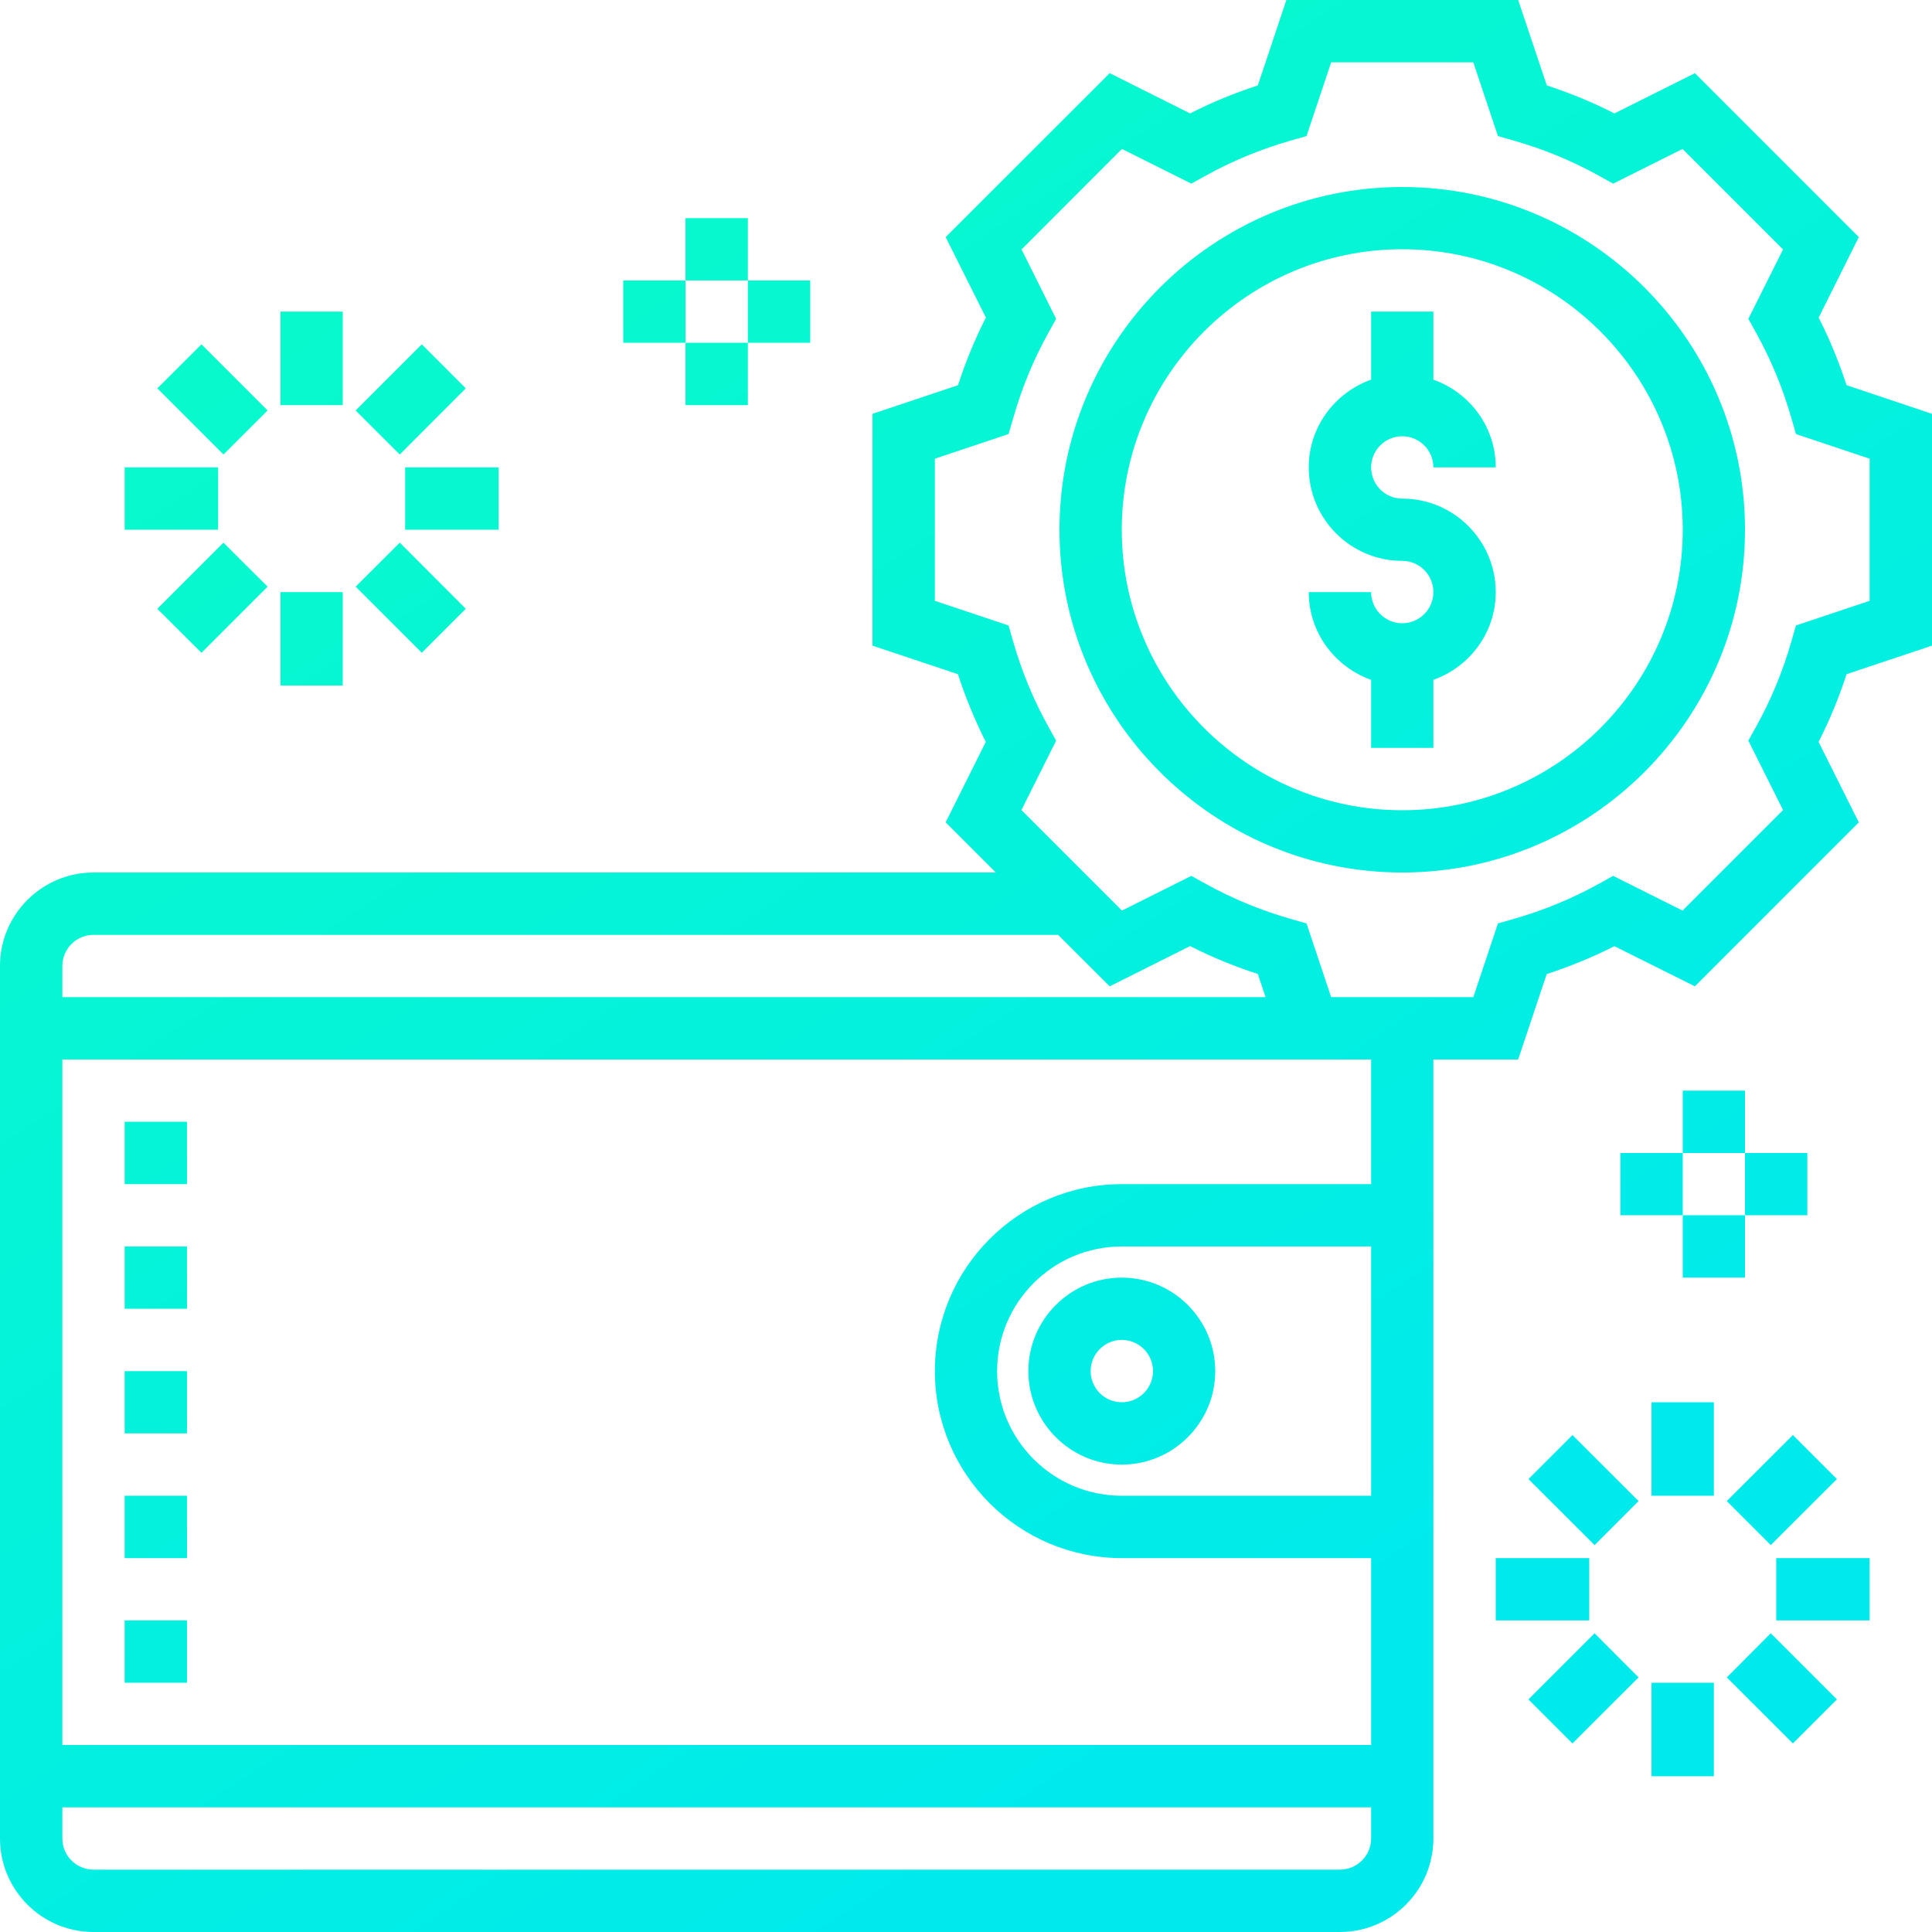 <?xml version="1.0" encoding="UTF-8"?>
<svg xmlns="http://www.w3.org/2000/svg" xmlns:xlink="http://www.w3.org/1999/xlink" width="72px" height="72px" viewBox="0 0 72 72" version="1.1">
<defs>
<linearGradient id="linear0" gradientUnits="userSpaceOnUse" x1="0.653" y1="0.879" x2="0" y2="-0.118" gradientTransform="matrix(72,0,0,72,0,0)">
<stop offset="0" style="stop-color:rgb(0%,91.765%,92.549%);stop-opacity:1;"/>
<stop offset="1" style="stop-color:rgb(4.314%,100%,75.294%);stop-opacity:1;"/>
</linearGradient>
</defs>
<g id="surface1">
<path style=" stroke:none;fill-rule:nonzero;fill:url(#linear0);" d="M 51.098 17.418 C 51.098 18.059 51.617 18.582 52.258 18.582 C 54.18 18.582 55.742 20.145 55.742 22.066 C 55.742 23.578 54.77 24.855 53.418 25.336 L 53.418 27.871 L 51.098 27.871 L 51.098 25.336 C 49.75 24.855 48.773 23.578 48.773 22.066 L 51.098 22.066 C 51.098 22.703 51.617 23.227 52.258 23.227 C 52.898 23.227 53.418 22.703 53.418 22.066 C 53.418 21.426 52.898 20.902 52.258 20.902 C 50.336 20.902 48.773 19.34 48.773 17.418 C 48.773 15.906 49.75 14.629 51.098 14.148 L 51.098 11.613 L 53.418 11.613 L 53.418 14.148 C 54.77 14.629 55.742 15.906 55.742 17.418 L 53.418 17.418 C 53.418 16.781 52.898 16.258 52.258 16.258 C 51.617 16.258 51.098 16.781 51.098 17.418 Z M 65.031 19.742 C 65.031 26.785 59.301 32.516 52.258 32.516 C 45.215 32.516 39.484 26.785 39.484 19.742 C 39.484 12.699 45.215 6.969 52.258 6.969 C 59.301 6.969 65.031 12.699 65.031 19.742 Z M 62.711 19.742 C 62.711 13.98 58.02 9.289 52.258 9.289 C 46.496 9.289 41.805 13.98 41.805 19.742 C 41.805 25.504 46.496 30.195 52.258 30.195 C 58.02 30.195 62.711 25.504 62.711 19.742 Z M 68.816 14.355 L 72 15.422 L 72 24.062 L 68.816 25.125 C 68.531 26 68.184 26.844 67.773 27.648 L 69.273 30.648 L 63.164 36.758 L 60.164 35.262 C 59.359 35.668 58.516 36.016 57.641 36.301 L 56.578 39.484 L 53.418 39.484 L 53.418 68.516 C 53.418 70.438 51.855 72 49.934 72 L 3.484 72 C 1.562 72 0 70.438 0 68.516 L 0 36 C 0 34.078 1.562 32.516 3.484 32.516 L 37.113 32.516 L 35.242 30.645 L 36.738 27.648 C 36.332 26.844 35.984 26 35.699 25.125 L 32.516 24.062 L 32.516 15.422 L 35.703 14.355 C 35.984 13.484 36.332 12.637 36.742 11.836 L 35.242 8.836 L 41.355 2.727 L 44.352 4.227 C 45.156 3.816 46 3.469 46.875 3.184 L 47.938 0 L 56.578 0 L 57.645 3.184 C 58.516 3.469 59.363 3.816 60.164 4.227 L 63.164 2.727 L 69.273 8.836 L 67.777 11.836 C 68.184 12.637 68.531 13.484 68.816 14.355 Z M 2.324 36 L 2.324 37.16 L 47.164 37.16 L 46.875 36.297 C 46 36.016 45.156 35.668 44.352 35.258 L 41.355 36.758 L 39.434 34.84 L 3.484 34.84 C 2.844 34.84 2.324 35.359 2.324 36 Z M 51.098 68.516 L 51.098 67.355 L 2.324 67.355 L 2.324 68.516 C 2.324 69.156 2.844 69.676 3.484 69.676 L 49.934 69.676 C 50.574 69.676 51.098 69.156 51.098 68.516 Z M 51.098 46.453 L 41.805 46.453 C 39.246 46.453 37.16 48.535 37.16 51.098 C 37.16 53.66 39.246 55.742 41.805 55.742 L 51.098 55.742 Z M 51.098 39.484 L 2.324 39.484 L 2.324 65.031 L 51.098 65.031 L 51.098 58.066 L 41.805 58.066 C 37.965 58.066 34.84 54.941 34.84 51.098 C 34.84 47.254 37.965 44.129 41.805 44.129 L 51.098 44.129 Z M 69.676 17.094 L 66.93 16.176 L 66.762 15.59 C 66.441 14.469 66 13.402 65.453 12.418 L 65.156 11.883 L 66.449 9.297 L 62.703 5.551 L 60.117 6.844 L 59.582 6.547 C 58.598 6 57.531 5.559 56.41 5.238 L 55.824 5.07 L 54.906 2.324 L 49.609 2.324 L 48.691 5.07 L 48.105 5.238 C 46.984 5.559 45.918 6 44.934 6.547 L 44.398 6.844 L 41.812 5.551 L 38.07 9.297 L 39.359 11.883 L 39.062 12.418 C 38.516 13.402 38.074 14.469 37.758 15.59 L 37.586 16.176 L 34.84 17.094 L 34.84 22.391 L 37.586 23.309 L 37.754 23.895 C 38.074 25.016 38.516 26.082 39.062 27.066 L 39.359 27.602 L 38.066 30.188 L 41.812 33.934 L 44.398 32.641 L 44.934 32.938 C 45.918 33.484 46.984 33.926 48.105 34.246 L 48.691 34.414 L 49.609 37.16 L 54.906 37.16 L 55.824 34.414 L 56.41 34.246 C 57.531 33.926 58.598 33.484 59.582 32.938 L 60.117 32.641 L 62.703 33.934 L 66.449 30.188 L 65.156 27.602 L 65.453 27.066 C 66 26.082 66.441 25.016 66.762 23.895 L 66.93 23.309 L 69.676 22.391 Z M 4.645 44.129 L 6.969 44.129 L 6.969 41.805 L 4.645 41.805 Z M 4.645 48.773 L 6.969 48.773 L 6.969 46.453 L 4.645 46.453 Z M 4.645 53.418 L 6.969 53.418 L 6.969 51.098 L 4.645 51.098 Z M 4.645 58.066 L 6.969 58.066 L 6.969 55.742 L 4.645 55.742 Z M 4.645 62.711 L 6.969 62.711 L 6.969 60.387 L 4.645 60.387 Z M 12.773 11.613 L 10.453 11.613 L 10.453 15.098 L 12.773 15.098 Z M 7.508 12.832 L 5.863 14.473 L 8.328 16.938 L 9.973 15.297 Z M 4.645 19.742 L 8.129 19.742 L 8.129 17.418 L 4.645 17.418 Z M 5.863 22.688 L 7.508 24.328 L 9.973 21.863 L 8.328 20.223 Z M 10.453 25.547 L 12.773 25.547 L 12.773 22.066 L 10.453 22.066 Z M 15.719 24.328 L 17.359 22.688 L 14.898 20.223 L 13.254 21.863 Z M 18.582 19.742 L 18.582 17.418 L 15.098 17.418 L 15.098 19.742 Z M 13.254 15.297 L 14.898 16.938 L 17.359 14.473 L 15.719 12.832 Z M 25.547 8.129 L 25.547 10.453 L 27.871 10.453 L 27.871 8.129 Z M 25.547 15.098 L 27.871 15.098 L 27.871 12.773 L 25.547 12.773 Z M 30.195 12.773 L 30.195 10.453 L 27.871 10.453 L 27.871 12.773 Z M 23.227 10.453 L 23.227 12.773 L 25.547 12.773 L 25.547 10.453 Z M 63.871 52.258 L 61.547 52.258 L 61.547 55.742 L 63.871 55.742 Z M 56.961 55.121 L 59.426 57.582 L 61.066 55.941 L 58.602 53.48 Z M 55.742 60.387 L 59.227 60.387 L 59.227 58.066 L 55.742 58.066 Z M 56.961 63.332 L 58.602 64.973 L 61.066 62.512 L 59.426 60.867 Z M 61.547 66.195 L 63.871 66.195 L 63.871 62.711 L 61.547 62.711 Z M 64.352 62.512 L 66.816 64.973 L 68.457 63.332 L 65.992 60.867 Z M 69.676 58.066 L 66.195 58.066 L 66.195 60.387 L 69.676 60.387 Z M 64.352 55.941 L 65.992 57.582 L 68.457 55.121 L 66.816 53.48 Z M 62.711 40.645 L 62.711 42.969 L 65.031 42.969 L 65.031 40.645 Z M 62.711 47.613 L 65.031 47.613 L 65.031 45.289 L 62.711 45.289 Z M 67.355 45.289 L 67.355 42.969 L 65.031 42.969 L 65.031 45.289 Z M 60.387 42.969 L 60.387 45.289 L 62.711 45.289 L 62.711 42.969 Z M 41.805 47.613 C 43.727 47.613 45.289 49.176 45.289 51.098 C 45.289 53.016 43.727 54.582 41.805 54.582 C 39.887 54.582 38.324 53.016 38.324 51.098 C 38.324 49.176 39.887 47.613 41.805 47.613 Z M 41.805 49.934 C 41.168 49.934 40.645 50.457 40.645 51.098 C 40.645 51.738 41.168 52.258 41.805 52.258 C 42.445 52.258 42.969 51.738 42.969 51.098 C 42.969 50.457 42.445 49.934 41.805 49.934 Z M 41.805 49.934 "/>
</g>
</svg>
